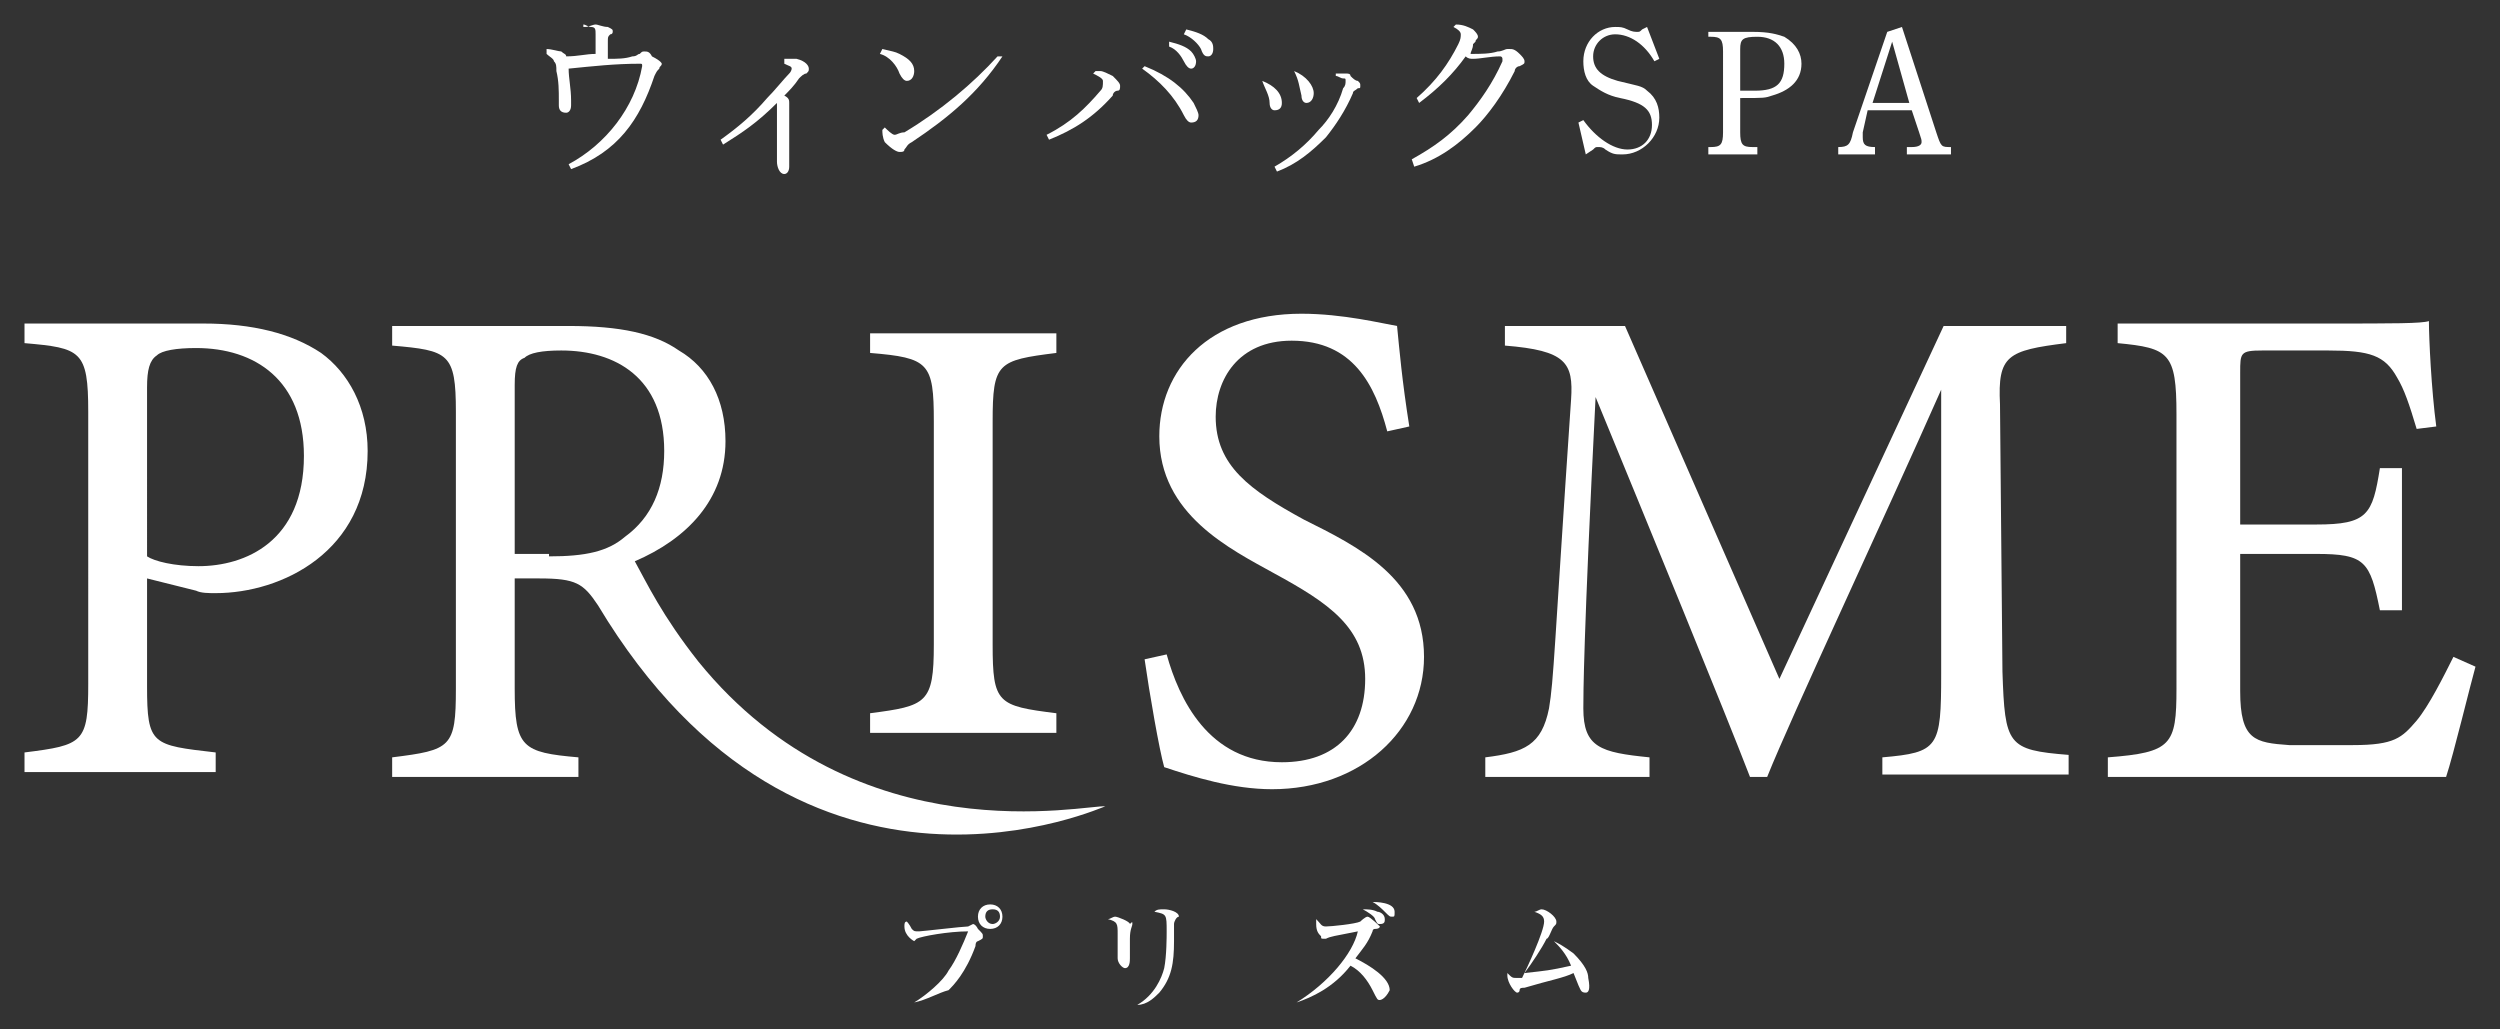 <?xml version="1.0" encoding="utf-8"?>
<!-- Generator: Adobe Illustrator 22.1.0, SVG Export Plug-In . SVG Version: 6.00 Build 0)  -->
<svg version="1.1" id="レイヤー_1" xmlns="http://www.w3.org/2000/svg" xmlns:xlink="http://www.w3.org/1999/xlink" x="0px"
	 y="0px" width="204px" height="84px" viewBox="0 0 204 84" style="enable-background:new 0 0 204 84;" xml:space="preserve">
<rect x="0" y="0" width="204" height="84" fill="#333333" stroke="none"/>
<style type="text/css">
	.st0{fill:#FFFFFF;}
</style>
<g>
	<path class="st0" d="M74.6,81.8c1-0.6,2.4-1.8,2.8-2.6C78,78.4,78.6,77,79,76c-1.6,0-3.8,0.4-4.2,0.6l-0.2,0.2c0,0-0.8-0.4-0.8-1.2
		c0-0.2,0-0.4,0.2-0.4c0,0,0.2,0.2,0.4,0.6C74.6,76,74.6,76,75,76c0.2,0,3.6-0.4,4-0.4l0.4-0.2c0,0,0.2,0,0.4,0.4
		c0.4,0.4,0.4,0.4,0.4,0.6s0,0.2-0.4,0.4c0,0-0.2,0-0.2,0.4c-0.8,2.2-1.8,3.2-2.2,3.6C76.6,81,75.6,81.6,74.6,81.8L74.6,81.8z
		 M81.8,74.8c0,0.6-0.4,1-1,1s-1-0.4-1-1s0.4-1,1-1S81.8,74.2,81.8,74.8 M80.4,74.8c0,0.2,0.2,0.6,0.6,0.6c0.2,0,0.6-0.2,0.6-0.6
		s-0.2-0.6-0.6-0.6C80.6,74.2,80.4,74.4,80.4,74.8"/>
	<path class="st0" d="M92.4,75.4c0,0.2-0.2,0.4-0.2,1.2c0,0.2,0,1.4,0,1.6s0,0.8-0.4,0.8c-0.2,0-0.6-0.4-0.6-0.8c0,0,0-0.4,0-0.6
		c0-0.4,0-1,0-1.4c0-0.8,0-1-0.8-1.2c0.2,0,0.4-0.2,0.6-0.2s1.2,0.4,1.2,0.6C92.4,75.2,92.4,75.2,92.4,75.4 M95.8,75.4
		c0,0.4,0,1,0,1.4c0,1.8-0.2,3-1.2,4.2c-0.4,0.4-1,1-1.8,1l0,0c1.4-0.8,2-2.2,2.2-3c0.2-1,0.2-2.6,0.2-3c0-1.4,0-1.4-1-1.6
		c0.2-0.2,0.4-0.2,0.8-0.2s1.2,0.2,1.2,0.6C96,74.8,95.8,75.2,95.8,75.4"/>
	<path class="st0" d="M112.6,81.6c-0.2,0-0.2,0-0.6-0.8s-1-1.6-1.8-2c-1.4,1.8-3.2,2.6-4.4,3l0,0c2.6-1.6,4.6-4,5-5.8
		c-2,0.4-2.2,0.4-2.6,0.6c-0.2,0-0.2,0-0.2,0c-0.2,0-0.2,0-0.2-0.2c-0.2-0.2-0.4-0.4-0.4-1c0-0.2,0-0.2,0-0.4
		c0.4,0.4,0.4,0.6,0.8,0.6s2.4-0.2,2.8-0.4c0,0,0.4-0.4,0.6-0.4s1,0.8,1,0.8s0,0.2-0.4,0.2c-0.2,0-0.2,0.2-0.2,0.2
		c-0.4,1-0.8,1.4-1.4,2.2c1.2,0.6,2.8,1.6,2.8,2.6C113,81.6,112.6,81.6,112.6,81.6 M112.6,75.4c-0.2,0-0.2,0-0.4-0.4
		c0-0.2-0.6-0.6-1-0.8c0.4,0,0.8,0,1.2,0.2c0.2,0,0.6,0.2,0.6,0.6C113,75.2,113,75.4,112.6,75.4 M113.6,74.8c-0.2,0-0.2,0-0.6-0.4
		c-0.2-0.2-0.6-0.6-1-0.8c0.2,0,1.8,0,1.8,0.8C113.8,74.8,113.8,74.8,113.6,74.8"/>
	<path class="st0" d="M129.4,81c-0.4,0-0.4-0.2-0.6-0.6l-0.4-1c-0.8,0.4-2,0.6-4,1.2c-0.2,0-0.4,0-0.4,0.2s-0.2,0.2-0.2,0.2
		c-0.2,0-0.8-0.8-0.8-1.4c0,0,0,0,0-0.2c0.4,0.4,0.4,0.4,0.8,0.4c0.2,0,0.2,0,0.4,0c0.4-0.8,1.8-3.8,1.8-4.6c0-0.4-0.2-0.6-0.8-0.8
		c0.2,0,0.4-0.2,0.6-0.2c0.4,0,1.2,0.6,1.2,1c0,0.2,0,0.2-0.2,0.4c-0.2,0.2-0.4,1-0.6,1c-0.4,0.8-1.2,2-1.8,2.8
		c1.8-0.2,2-0.2,3.8-0.6c-0.4-1-1-1.6-1.4-2c0.4,0.2,0.8,0.4,1.6,1c1,1,1.2,1.6,1.2,2C129.8,80.8,129.6,81,129.4,81"/>
	<path class="st0" d="M47.8,2.2C48,2.2,48.4,2,48.6,2c0.2,0,0.6,0.2,1,0.2C50,2.4,50,2.4,50,2.6c0,0,0,0.2-0.2,0.2
		C49.6,3,49.6,3,49.6,3.4s0,0.8,0,1.4c0.8,0,1.4,0,2-0.2c0.4,0,0.4-0.2,0.6-0.2c0.2-0.2,0.2-0.2,0.4-0.2s0.4,0,0.6,0.4
		C54,5,54,5.2,54,5.2c0,0.2-0.2,0.2-0.2,0.4c-0.2,0.2-0.2,0.2-0.4,0.6c-1.2,3.6-3,6.2-6.8,7.6l-0.2-0.4c3-1.6,5.4-4.6,6-8l0,0
		c0-0.2,0-0.2-0.2-0.2c-2,0-3.8,0.2-5.8,0.4c0,0.8,0.2,1.6,0.2,2.6c0,0.2,0,0.4,0,0.4c0,0.4-0.2,0.6-0.4,0.6c-0.4,0-0.6-0.2-0.6-0.6
		c0-0.2,0-0.4,0-0.4c0-0.8,0-1.6-0.2-2.4c0-0.4,0-0.6-0.2-0.8c0-0.2-0.4-0.4-0.6-0.6V4c0.4,0,1,0.2,1.2,0.2c0.2,0.2,0.4,0.2,0.4,0.4
		c1,0,1.6-0.2,2.4-0.2c0-0.6,0-1.2,0-1.6s0-0.6-0.4-0.6C48,2.2,47.8,2,47.6,2v0.2H47.8z"/>
	<path class="st0" d="M64,4.8c0.2,0,0.2,0,0.4,0c0.2,0,0.4,0,0.6,0c0.8,0.2,1,0.6,1,0.8c0,0.2,0,0.2-0.2,0.4c-0.2,0-0.4,0.2-0.6,0.4
		c-0.4,0.6-0.8,1-1.2,1.4c0.4,0.2,0.4,0.4,0.4,0.6V11c0,0.8,0,1.6,0,2.6c0,0.4-0.2,0.6-0.4,0.6c-0.4,0-0.6-0.6-0.6-1
		c0,0,0-0.2,0-0.4s0-0.6,0-0.8c0-1.2,0-2.2,0-3.4V8.4c-1.6,1.6-2.8,2.4-4.4,3.4l-0.2-0.4c1.4-1,2.6-2,3.8-3.4c0.6-0.6,1.4-1.6,1.8-2
		c0.2-0.2,0.2-0.4,0.2-0.4c0-0.2-0.2-0.2-0.6-0.4V4.8z"/>
	<path class="st0" d="M72,4c0.8,0.2,1,0.2,1.4,0.4c0.8,0.4,1.2,0.8,1.2,1.4c0,0.4-0.2,0.8-0.6,0.8c-0.2,0-0.4-0.2-0.6-0.6
		c-0.2-0.6-0.8-1.4-1.6-1.6L72,4z M81.8,4.6c-2,3-4.4,5-7.4,7C74,11.8,74,12,73.8,12.2c0,0.2-0.2,0.2-0.4,0.2
		c-0.2,0-0.6-0.2-1.2-0.8c-0.2-0.4-0.2-0.8-0.2-1l0.2-0.2c0.2,0.2,0.6,0.6,0.8,0.6c0.2,0,0.4-0.2,0.8-0.2c3-1.8,5.6-4,7.6-6.2
		L81.8,4.6z"/>
	<path class="st0" d="M89.4,5.8c0.2,0,0.4,0,0.4,0c0.2,0,0.6,0.2,1,0.4c0.4,0.4,0.6,0.6,0.6,0.8c0,0.2,0,0.4-0.2,0.4
		s-0.4,0.2-0.4,0.4c-1.6,1.8-3.2,2.8-5.2,3.6L85.4,11c2-1,3.2-2.2,4.4-3.6C90,7.2,90,7,90,6.6c0-0.2-0.4-0.4-0.8-0.6L89.4,5.8z
		 M93.4,5.4c2,0.8,3.2,1.8,4,3c0.2,0.4,0.4,0.8,0.4,1c0,0.4-0.2,0.6-0.6,0.6c-0.2,0-0.4-0.2-0.6-0.6c-0.8-1.6-2-2.8-3.4-3.8
		L93.4,5.4z M95.4,3.4c0.8,0.2,1.4,0.4,1.8,0.8c0.2,0.2,0.4,0.6,0.4,0.8c0,0.4-0.2,0.6-0.4,0.6c-0.2,0-0.4-0.2-0.6-0.6
		c-0.2-0.4-0.6-1-1.2-1.2V3.4z M96.8,2.4c0.8,0.2,1.4,0.4,1.8,0.8C99,3.4,99,3.8,99,4c0,0.4-0.2,0.6-0.4,0.6c-0.2,0-0.4,0-0.6-0.6
		c-0.2-0.4-0.8-1-1.4-1.2L96.8,2.4z"/>
	<path class="st0" d="M103,6.6c1,0.4,1.6,1,1.6,1.8c0,0.4-0.2,0.6-0.6,0.6c-0.2,0-0.4-0.2-0.4-0.6C103.6,7.8,103.2,7.2,103,6.6
		L103,6.6z M109,6h0.2c0.2,0,0.4,0,0.6,0s0.4,0,0.4,0.2c0.2,0.2,0.4,0.4,0.6,0.4C111,6.8,111,6.8,111,7c0,0.2,0,0.2-0.2,0.2
		c-0.2,0.2-0.4,0.2-0.4,0.4c-0.6,1.4-1.4,2.6-2.2,3.6c-1.2,1.2-2.4,2.2-4,2.8l-0.2-0.4c1.4-0.8,2.6-1.8,3.6-3c0.8-0.8,1.6-2,2-3.4
		c0.2-0.2,0.2-0.4,0.2-0.6s0-0.2-0.2-0.2s-0.4-0.2-0.6-0.2V6z M105.6,5.8c1,0.4,1.6,1.2,1.6,1.8c0,0.4-0.2,0.8-0.6,0.8
		c-0.2,0-0.4-0.2-0.4-0.6C106,7,106,6.6,105.6,5.8L105.6,5.8z"/>
	<path class="st0" d="M115.2,13c1.8-1,3.2-2,4.6-3.6c1-1.2,2-2.6,2.8-4.4c0,0,0,0,0-0.2c0,0,0-0.2-0.2-0.2c-0.8,0-1.6,0.2-2.2,0.2
		c-0.2,0-0.4,0-0.6-0.2c-1,1.4-2.2,2.6-3.8,3.8L115.6,8c1.6-1.4,2.6-2.8,3.4-4.4c0.2-0.4,0.2-0.6,0.2-0.8s-0.2-0.4-0.6-0.6l0.2-0.2
		c0.6,0,1,0.2,1.4,0.4c0.2,0.2,0.4,0.4,0.4,0.6s-0.2,0.2-0.2,0.4l-0.2,0.2c0,0.4-0.2,0.6-0.2,0.8c0.8,0,1.6,0,2.2-0.2
		c0.4,0,0.6-0.2,0.8-0.2c0,0,0.2,0,0.2,0c0.2,0,0.4,0,0.8,0.4c0.2,0.2,0.4,0.4,0.4,0.6s0,0.2-0.4,0.4c-0.2,0-0.4,0.2-0.4,0.4
		c-1,2-2.2,3.6-3.2,4.6c-1.4,1.4-3,2.6-5,3.2L115.2,13z"/>
	<path class="st0" d="M128.8,10l0.4-0.2c1,1.4,2.4,2.4,3.6,2.4c1.2,0,2-0.8,2-2s-0.6-1.8-2.6-2.2c-1-0.2-1.6-0.6-2.2-1
		c-0.6-0.4-0.8-1.2-0.8-2c0-1.6,1.2-2.8,2.6-2.8c0.4,0,0.6,0,1,0.2s0.6,0.2,0.8,0.2s0.2,0,0.4-0.2l0.4-0.2l1,2.6L135,5
		c-0.8-1.4-2-2.2-3.2-2.2c-1,0-1.8,0.8-1.8,1.8s0.6,1.6,2,2c1.6,0.4,2,0.4,2.4,0.8c0.8,0.6,1,1.4,1,2.2c0,1.6-1.4,3-3,3
		c-0.6,0-0.8,0-1.4-0.4c-0.2-0.2-0.4-0.2-0.6-0.2c-0.2,0-0.2,0-0.4,0.2l-0.6,0.4L128.8,10z"/>
	<path class="st0" d="M142,10.8c0,1,0.2,1.2,1,1.2h0.4v0.6h-4V12h0.2c0.8,0,1-0.2,1-1.2V4.2c0-1-0.2-1.2-1-1.2h-0.2V2.6h3.6
		c1.4,0,2,0.2,2.6,0.4c1,0.6,1.4,1.4,1.4,2.2c0,1.4-1,2.2-2.4,2.6C144,8,144,8,142,8V10.8z M142,7.4c0.2,0,0.2,0,1.2,0
		c1.8,0,2.4-0.6,2.4-2.2c0-1.4-0.8-2.2-2.2-2.2c-1.2,0-1.4,0.2-1.4,1V7.4z"/>
	<path class="st0" d="M155.2,2.2l2.8,8.6c0.4,1.2,0.4,1.2,1.2,1.2v0.6h-3.6V12h0.4c0.6,0,0.8-0.2,0.8-0.4s0-0.2-0.2-0.8L156,9h-3.6
		l-0.4,1.8c0,0.2,0,0.4,0,0.4c0,0.6,0.2,0.8,1,0.8v0.6h-3V12c0.8,0,1-0.2,1.2-1.2l2.8-8.2L155.2,2.2z M155.8,8.4l-1.4-5l-1.6,5
		H155.8z"/>
	<path class="st0" d="M16.6,26.4c4,0,7.2,0.8,9.6,2.4c2.2,1.6,3.8,4.4,3.8,8c0,8.2-7,11.6-12.4,11.6c-0.6,0-1.2,0-1.6-0.2l-4-1V56
		c0,4.8,0.4,4.8,5.6,5.4V63H2v-1.6c4.8-0.6,5.2-0.8,5.2-5.6V33.6c0-5-0.6-5.2-5.2-5.6v-1.6C2,26.4,16.6,26.4,16.6,26.4z M12,45.4
		c0.6,0.4,2.2,0.8,4.2,0.8c3.8,0,8.6-2,8.6-9c0-6.2-4-8.8-8.8-8.8c-1.6,0-2.8,0.2-3.2,0.6c-0.6,0.4-0.8,1.2-0.8,2.6V45.4z"/>
	<path class="st0" d="M48.8,49.4c-1.2-1.8-1.8-2.2-4.8-2.2h-2v9c0,4.8,0.6,5.2,5.2,5.6v1.6H32v-1.6c4.8-0.6,5.2-0.8,5.2-5.6V33.6
		c0-4.8-0.6-5-5.2-5.4v-1.6h14.4c4.2,0,7,0.6,9,2c2.4,1.4,3.8,4,3.8,7.4c0,4.8-3.2,8-7.4,9.8c1,1.8,2.2,4.4,5.2,8.2
		c13,16,31.8,11.6,33.2,11.8C90.4,65.6,65.6,77.4,48.8,49.4 M44.8,45.4c3,0,4.8-0.4,6.2-1.6c2.2-1.6,3.2-4,3.2-7c0-6-4-8.2-8.4-8.2
		c-1.6,0-2.6,0.2-3,0.6C42.2,29.4,42,30,42,31.4v13.8h2.8V45.4z"/>
	<path class="st0" d="M71,59.8v-1.6c4.6-0.6,5.2-0.8,5.2-5.6V34.4c0-4.8-0.4-5.2-5.2-5.6v-1.6h15.2v1.6c-4.8,0.6-5.2,0.8-5.2,5.6
		v18.2c0,4.8,0.4,5,5.2,5.6v1.6H71z"/>
	<path class="st0" d="M113.2,35.2c-1-3.8-2.8-7.4-7.8-7.4c-4.4,0-6.2,3.2-6.2,6.2c0,4,2.8,6,7.2,8.4c4.4,2.2,9.8,4.8,9.8,11.2
		c0,6-5.2,10.8-12.4,10.8c-3.2,0-6.4-1-8.8-1.8c-0.4-1.4-1.2-6-1.6-8.8l1.8-0.4c1,3.6,3.4,8.8,9.4,8.8c4.4,0,6.8-2.6,6.8-6.8
		s-3-6.2-7.4-8.6c-3.6-2-9.4-4.8-9.4-11.2c0-5.4,4-10,11.6-10c3.4,0,6.6,0.8,7.8,1c0.2,2,0.4,4.4,1,8.2L113.2,35.2z"/>
	<path class="st0" d="M153.6,63.4v-1.6c4.6-0.4,4.8-0.8,4.8-6.8V31.8c-4.6,10.4-12.2,26.6-14.2,31.6h-1.4c-2-5.2-8.4-20.8-12.6-31
		c-1,19.8-1,24.4-1,25.4c0,3.2,1.4,3.6,5.4,4v1.6h-13.4v-1.6c3.2-0.4,4.6-1,5.2-4c0.4-2.4,0.4-4.6,1.8-25.2c0.2-3-0.4-4-5.4-4.4
		v-1.6h9.8l12.6,28.8l13.4-28.8h10V28c-4.8,0.6-5.6,1-5.4,5l0.2,21.8c0.2,6,0.4,6.4,5.4,6.8v1.6h-15.2V63.4z"/>
	<path class="st0" d="M202,54.4c-0.4,1.4-1.8,7.2-2.4,9H172v-1.6c5.2-0.4,5.6-1,5.6-5.6V33.8c0-5-0.6-5.4-4.8-5.8v-1.6H190
		c5.4,0,7.6,0,8.2-0.2c0,1.4,0.2,5.6,0.6,8.6l-1.6,0.2c-0.6-2-1-3.2-1.6-4.2c-1-1.8-2.2-2.2-5.6-2.2h-5.4c-1.8,0-1.8,0.2-1.8,1.8
		v12.4h6.2c4.2,0,4.6-0.8,5.2-4.6h1.8v11.6h-1.8c-0.8-4-1.2-4.6-5.2-4.6h-6.2v11.2c0,4,1.2,4.2,4,4.4h5.2c3.4,0,4-0.6,5.2-2
		c1-1.2,2.2-3.6,3-5.2L202,54.4z"/>
</g>
</svg>

